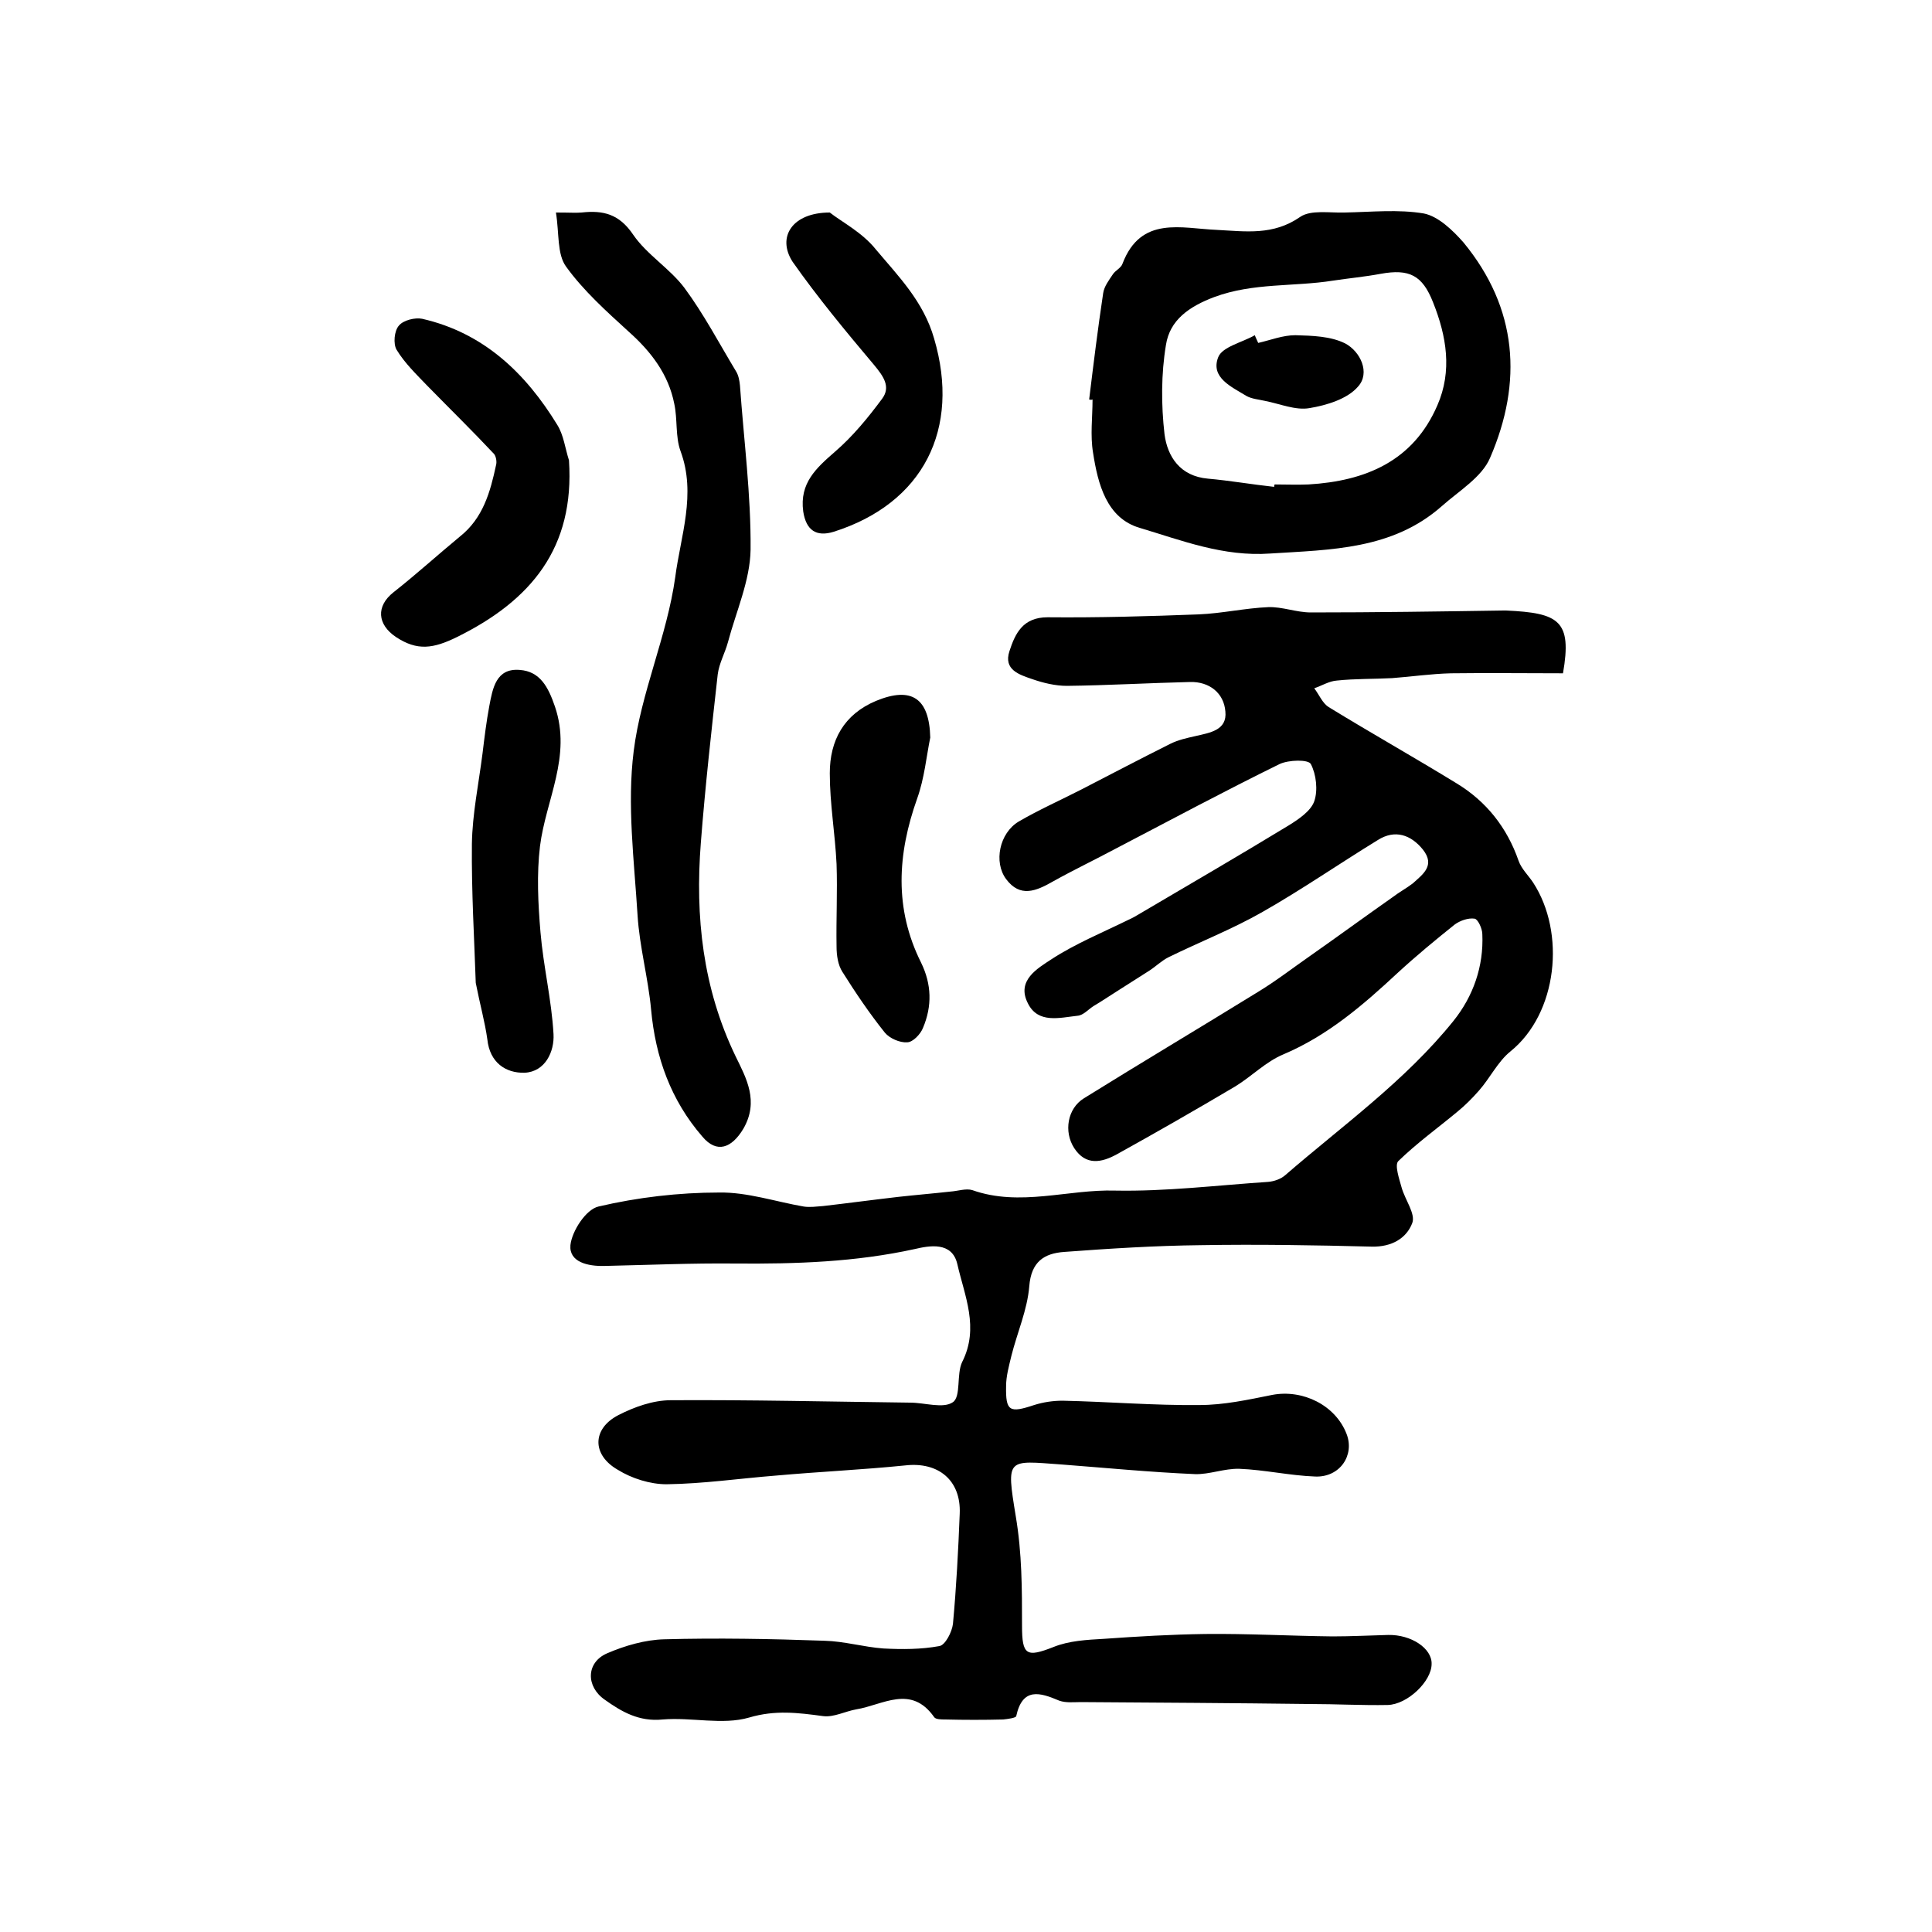 <?xml version="1.0" encoding="utf-8"?>
<!-- Generator: Adobe Illustrator 22.0.0, SVG Export Plug-In . SVG Version: 6.00 Build 0)  -->
<svg version="1.1" id="图层_1" xmlns="http://www.w3.org/2000/svg" xmlns:xlink="http://www.w3.org/1999/xlink" x="0px" y="0px"
	 viewBox="0 0 400 400" style="enable-background:new 0 0 400 400;" xml:space="preserve">
<style type="text/css">
	.st0{fill:#FFFFFF;}
</style>
<g>
	
	<path d="M323.6,139.4c-7.7,0-15.5-0.1-23.2,0c-4.1,0.1-8.2,0.7-12.2,1c-3.8,0.2-7.6,0.1-11.4,0.5c-1.6,0.1-3.2,1.1-4.7,1.6
		c1,1.3,1.7,3.1,3,3.9c8.8,5.4,17.7,10.4,26.5,15.8c6.1,3.7,10.4,9.1,12.8,16c0.6,1.7,2,3,3,4.5c6.8,10.4,5.1,27.1-4.7,35
		c-2.6,2.1-4.2,5.5-6.5,8.1c-1.4,1.6-2.9,3.1-4.5,4.4c-4.1,3.4-8.4,6.5-12.2,10.2c-0.8,0.8,0.2,3.7,0.7,5.5c0.7,2.5,2.9,5.4,2.2,7.3
		c-1.2,3.2-4.3,5-8.4,4.9c-11.8-0.3-23.6-0.5-35.4-0.3c-9.4,0.1-18.9,0.7-28.3,1.4c-4.1,0.3-6.8,2-7.2,7.1
		c-0.4,4.9-2.5,9.6-3.7,14.4c-0.5,2.1-1.1,4.2-1.1,6.3c-0.1,5.2,0.7,5.6,5.8,3.9c1.9-0.6,3.9-0.9,5.9-0.9c9.4,0.2,18.9,1,28.3,0.9
		c5.1,0,10.1-1.1,15.1-2.1c6.3-1.2,13.1,2.1,15.4,8.1c1.7,4.4-1.4,9-6.5,8.8c-5.3-0.2-10.5-1.4-15.7-1.6c-3.1-0.1-6.2,1.2-9.2,1.1
		c-9.3-0.4-18.5-1.3-27.7-2c-11.2-0.8-11.4-1.5-9.4,10.7c1.3,7.7,1.3,15.1,1.3,22.7c0,6.1,0.9,6.6,6.5,4.4c3.2-1.3,6.9-1.5,10.5-1.7
		c7-0.5,13.9-0.9,20.9-1c8.8-0.1,17.6,0.4,26.4,0.5c3.8,0,7.7-0.2,11.5-0.3c4.8-0.1,9.1,2.8,9,6c0,3.6-5,8.4-9.1,8.5
		c-5.3,0.1-10.7-0.2-16-0.2c-15.8-0.2-31.7-0.3-47.5-0.4c-1.5,0-3.1,0.2-4.5-0.3c-4-1.7-7.6-2.8-8.9,3.2c-0.1,0.4-1.8,0.6-2.7,0.7
		c-4,0.1-8,0.1-12,0c-0.8,0-2,0-2.3-0.5c-4.8-6.8-10.6-2.5-16.1-1.6c-2.3,0.4-4.7,1.7-6.9,1.4c-5.2-0.7-9.9-1.3-15.3,0.3
		c-5.5,1.6-11.9-0.1-17.9,0.4c-4.9,0.5-8.5-1.6-12-4.1c-3.9-2.7-3.9-7.7,0.5-9.6c3.7-1.6,7.9-2.8,11.8-2.9c11-0.3,22.1-0.1,33.2,0.3
		c4.1,0.1,8.1,1.3,12.2,1.6c3.9,0.2,7.8,0.2,11.6-0.5c1.2-0.2,2.6-2.9,2.8-4.6c0.7-7.6,1.1-15.2,1.4-22.8c0.3-6.9-4.4-10.8-11.3-10
		c-8.9,0.9-17.8,1.3-26.7,2.1c-7.6,0.6-15.1,1.7-22.7,1.8c-3.4,0-7.2-1.2-10.1-3c-5.4-3.1-5.3-8.5,0.1-11.3
		c3.3-1.7,7.2-3.1,10.9-3.1c16.5-0.1,33,0.3,49.5,0.5c3.1,0,6.9,1.3,8.9-0.1c1.7-1.2,0.7-5.8,1.9-8.3c3.6-7.1,0.5-13.7-1-20.3
		c-1.1-4.7-5.8-3.8-8.8-3.1c-12.3,2.7-24.6,3.1-37.1,3c-9-0.1-18,0.3-27.1,0.5c-3.5,0.1-7.4-0.8-7.1-4.3c0.3-2.9,3.2-7.4,5.8-8
		c8.1-1.9,16.6-2.9,25-2.9c5.8-0.1,11.7,1.9,17.5,2.9c1.3,0.2,2.6,0,4-0.1c5.2-0.6,10.4-1.3,15.6-1.9c3.6-0.4,7.2-0.7,10.8-1.1
		c1.5-0.1,3.2-0.7,4.5-0.3c9.9,3.5,19.8-0.2,29.6,0.1c10.5,0.2,21.1-1.1,31.6-1.8c1.3-0.1,2.7-0.6,3.6-1.4
		c11.9-10.3,24.8-19.5,34.8-31.9c4.1-5.1,6.3-11.3,6-18c0-1.1-0.9-3.1-1.6-3.2c-1.3-0.2-3,0.4-4.1,1.2c-4,3.2-8,6.5-11.8,10
		c-7.2,6.7-14.5,13-23.7,16.9c-3.6,1.5-6.5,4.5-9.9,6.6c-8.1,4.8-16.3,9.5-24.6,14.1c-3.1,1.7-6.4,2.4-8.8-1.3
		c-2.2-3.4-1.4-8.2,2-10.3c11.9-7.4,24-14.6,36-22c3.8-2.3,7.4-5.1,11-7.6c5.7-4,11.3-8.1,17-12.1c1.3-1,2.8-1.8,4.1-2.8
		c2.1-1.9,4.7-3.7,2.1-7c-2.5-3.1-5.8-4.2-9.3-2c-8,4.9-15.8,10.3-23.9,14.9c-6.3,3.6-13,6.2-19.5,9.4c-1.4,0.7-2.6,1.9-4,2.8
		c-2.2,1.4-4.4,2.8-6.6,4.2c-1.6,1-3.2,2.1-4.9,3.1c-1.1,0.7-2.1,1.9-3.3,2c-3.7,0.4-8.2,1.7-10.3-2.6c-2.4-4.7,2-7.2,4.9-9.1
		c4.9-3.2,10.5-5.5,15.8-8.1c0.9-0.4,1.8-0.9,2.6-1.4c10.2-6,20.5-12,30.7-18.2c2.1-1.3,4.6-3,5.3-5c0.8-2.3,0.4-5.6-0.7-7.7
		c-0.5-1-4.6-0.9-6.5,0c-11.4,5.6-22.6,11.6-33.9,17.5c-4.3,2.3-8.7,4.4-13,6.8c-3.5,2-6.8,3.4-9.7-0.5c-2.6-3.5-1.4-9.5,2.6-11.9
		c4.1-2.4,8.6-4.4,12.9-6.6c6.2-3.2,12.3-6.4,18.5-9.5c1.6-0.8,3.4-1.2,5.2-1.6c3-0.7,6.6-1.2,6.2-5.1c-0.3-3.8-3.3-6.2-7.3-6.1
		c-8.5,0.2-17,0.7-25.5,0.8c-2.4,0-4.9-0.6-7.2-1.4c-2.6-0.9-6-1.9-4.7-5.8c1.2-3.7,2.8-7,7.9-7c10.4,0.1,20.9-0.2,31.3-0.6
		c4.8-0.2,9.6-1.3,14.4-1.5c2.9-0.1,5.8,1.1,8.8,1.1c13.3,0,26.6-0.2,39.9-0.4c0.2,0,0.3,0,0.5,0
		C322.8,126.9,325.5,128.5,323.6,139.4z"/>
	<path d="M225.5,82.7c0.9-7.4,1.8-14.7,2.9-22c0.2-1.4,1.2-2.7,2-3.9c0.5-0.8,1.7-1.3,2-2.2c3.8-10,12.2-7.3,19.6-7
		c5.9,0.3,11.6,1.2,17.2-2.7c2.2-1.5,6.1-0.8,9.2-0.9c5.5-0.1,11.1-0.7,16.4,0.2c3,0.6,6,3.5,8.2,6c11.2,13.6,12.3,28.9,5.5,44.6
		c-1.7,4-6.4,6.8-10,10c-10.2,9-22.9,9-35.5,9.8c-9.7,0.7-18.3-2.7-27-5.3c-6.9-2-8.7-9.1-9.7-15.6c-0.6-3.6-0.1-7.3-0.1-11
		C226,82.8,225.8,82.8,225.5,82.7z M263.8,100.8c0-0.2,0-0.3,0.1-0.5c2.3,0,4.7,0.1,7,0c11.8-0.7,21.7-4.8,26.7-16.4
		c3.1-7.1,1.9-14.3-0.9-21.3c-2.2-5.6-4.9-7-10.9-5.9c-3.2,0.6-6.5,0.9-9.8,1.4c-8.2,1.3-16.5,0.4-24.6,3.4c-5.3,2-9.2,4.8-10,9.9
		c-1,6-1,12.4-0.3,18.5c0.6,4.6,3.2,8.7,9,9.2C254.6,99.5,259.2,100.3,263.8,100.8z"/>
	<path d="M115.1,44c3,0,4.1,0.1,5.3,0c4.5-0.5,7.8,0.3,10.7,4.6c2.8,4.1,7.6,7,10.6,11c4,5.4,7.2,11.5,10.7,17.3
		c0.5,0.8,0.7,1.9,0.8,2.9c0.8,11.3,2.3,22.7,2.2,34c-0.1,6.4-3,12.8-4.7,19.2c-0.6,2.2-1.8,4.3-2.1,6.6
		c-1.3,11.6-2.6,23.3-3.5,34.9c-1.2,15.3,0.4,30.1,7.2,44.2c2.2,4.5,4.9,9.3,1.6,15c-2.4,4-5.5,5.2-8.5,1.6
		c-6.5-7.5-9.7-16.4-10.6-26.3c-0.6-6.5-2.4-13-2.8-19.5c-0.7-11.3-2.2-22.9-0.8-34c1.5-12.1,6.9-23.8,8.6-36
		c1.1-8.5,4.4-17.2,1.1-26.1c-1.1-3-0.6-6.6-1.3-9.8c-1.2-6.1-4.8-10.8-9.4-14.9c-4.6-4.2-9.4-8.5-13-13.5
		C115.3,52.6,115.8,48.3,115.1,44z"/>
	<path d="M117.8,95.3c1.2,18.1-7.8,29-23.2,36.6c-4.9,2.4-8.2,2.9-12.6,0c-3.9-2.6-4.2-6.4-0.5-9.3c4.7-3.7,9.1-7.7,13.7-11.5
		c4.8-3.8,6.3-9.2,7.5-14.8c0.2-0.7,0-1.8-0.4-2.3c-4.5-4.8-9.2-9.4-13.8-14.1c-2.3-2.4-4.7-4.7-6.4-7.5c-0.7-1.2-0.5-3.9,0.5-5
		c0.9-1.1,3.3-1.7,4.8-1.4c12.7,2.9,21.4,11.2,28,22C116.7,90.1,117,92.8,117.8,95.3z"/>
	<path d="M98.5,203.5c-0.3-9-0.9-18.9-0.8-28.8c0.1-6.2,1.4-12.4,2.2-18.7c0.4-3.3,0.8-6.6,1.4-9.8c0.7-3.7,1.4-7.9,6.3-7.5
		c4.2,0.3,5.9,3.5,7.3,7.6c3.5,10.3-1.9,19.3-3.1,28.9c-0.7,5.8-0.4,11.9,0.1,17.8c0.6,7.1,2.3,14,2.7,21.1c0.2,3.6-1.7,7.8-6,8
		c-3.9,0.1-7.2-2.1-7.7-6.9C100.4,211.6,99.4,208.1,98.5,203.5z"/>
	<path d="M171.8,44c2.4,1.9,6.7,4.1,9.5,7.6c4.7,5.6,9.9,10.8,12.1,18.5c5.5,18.7-2.2,34.1-20.8,40c-3.6,1.1-5.7-0.3-6.3-4.2
		c-0.8-5.9,2.7-9,6.6-12.4c3.7-3.2,6.8-7,9.7-10.9c1.9-2.5,0.3-4.7-1.6-7c-5.9-7-11.7-14-16.9-21.4C160.8,49.1,164,44,171.8,44z"/>
	<path d="M192.6,152.7c-0.8,3.9-1.2,8.4-2.7,12.6c-4.1,11.5-4.8,22.8,0.8,34c2.2,4.5,2.3,9,0.4,13.5c-0.5,1.3-2.1,3-3.3,3
		c-1.5,0.1-3.6-0.8-4.6-2c-3.2-4-6.1-8.3-8.8-12.6c-0.9-1.4-1.2-3.4-1.2-5.2c-0.1-5.7,0.2-11.4,0-17.1c-0.3-6.3-1.4-12.5-1.4-18.8
		c0-6.8,2.9-12.2,9.6-15C188.7,142.1,192.4,144.5,192.6,152.7z"/>
	
	<path d="M260.5,71c2.6-0.6,5.1-1.6,7.7-1.6c3.5,0.1,7.3,0.2,10.3,1.7c3.2,1.7,5.2,6.1,2.7,8.9c-2.2,2.6-6.5,3.9-10.1,4.5
		c-2.9,0.5-6.1-0.9-9.2-1.5c-1.3-0.3-2.7-0.4-3.8-1c-3.1-1.9-7.5-3.8-5.9-8c0.8-2.2,5-3.1,7.6-4.6C260,70,260.3,70.5,260.5,71z"/>
</g>
</svg>
